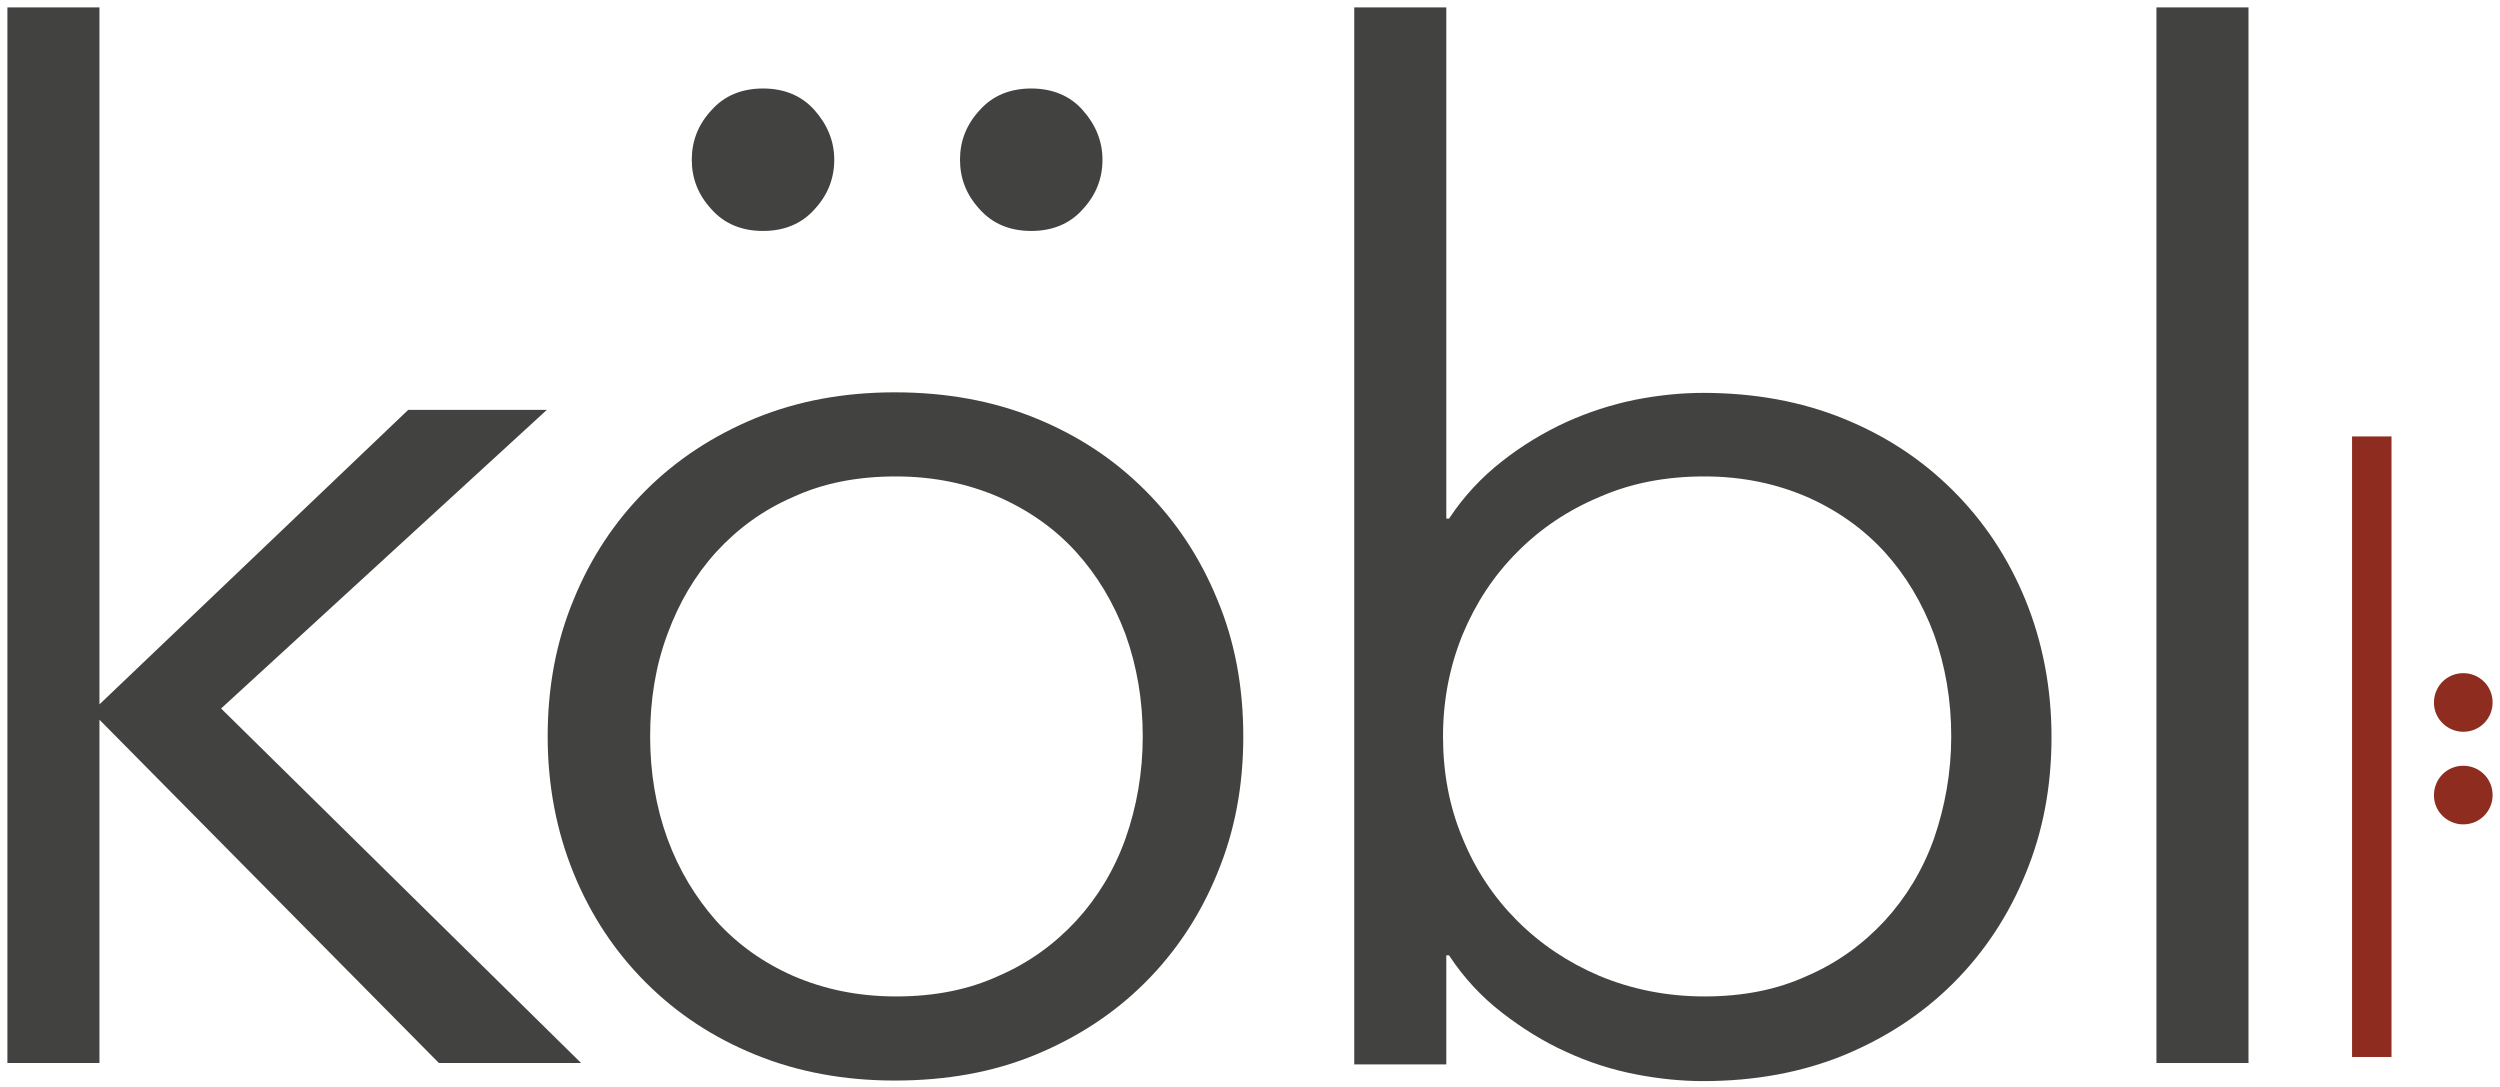 <?xml version="1.0" encoding="utf-8"?>
<!-- Generator: Adobe Illustrator 25.4.1, SVG Export Plug-In . SVG Version: 6.00 Build 0)  -->
<svg version="1.1" id="Ebene_1" xmlns="http://www.w3.org/2000/svg" xmlns:xlink="http://www.w3.org/1999/xlink" x="0px" y="0px"
	 viewBox="0 0 912.5 396.9" style="enable-background:new 0 0 912.5 396.9;" xml:space="preserve">
<style type="text/css">
	.st0{fill:#8E2D1F;}
	.st1{fill:#424241;}
</style>
<g>
	<rect x="858.5" y="159.3" class="st0" width="14.4" height="226.5"/>
	<g>
		<path class="st0" d="M899.1,300.9c6,0,10.7-4.8,10.7-10.7c0-6-4.8-10.7-10.7-10.7c-6,0-10.7,4.8-10.7,10.7
			C888.3,296.1,893.2,300.9,899.1,300.9"/>
		<path class="st0" d="M899.1,267.1c6,0,10.7-4.8,10.7-10.7c0-6-4.8-10.7-10.7-10.7c-6,0-10.7,4.8-10.7,10.7
			C888.3,262.2,893.2,267.1,899.1,267.1"/>
	</g>
	<g>
		<path class="st1" d="M36.3,257.1L149,149.6h50.6l-118.9,109L212.1,388h-51.9L36.3,262.7V388H2.7V2.7h33.6V257.1z"/>
		<path class="st1" d="M453.8,268.8c0,18.1-3.1,34.6-9.5,50c-6.2,15.2-15,28.5-26.3,39.8c-11.2,11.2-24.6,20-40.1,26.4
			s-32.6,9.4-51.3,9.4c-18.4,0-35.3-3.1-50.8-9.4s-28.7-15-40.1-26.4c-11.2-11.2-20-24.4-26.3-39.8c-6.2-15.2-9.5-31.9-9.5-50
			c0-18.1,3.1-34.6,9.5-50c6.2-15.2,15-28.5,26.3-39.8c11.2-11.2,24.6-20,40.1-26.4c15.5-6.3,32.3-9.4,50.8-9.4
			c18.7,0,35.8,3.1,51.3,9.4s28.7,15,40.1,26.4c11.2,11.2,20,24.4,26.3,39.8C450.7,234,453.8,250.7,453.8,268.8z M417.1,268.8
			c0-13.2-2.1-25.6-6.3-37.3c-4.3-11.5-10.3-21.5-18-30c-7.7-8.5-17.2-15.2-28.3-20.1c-11.1-4.8-23.5-7.5-37.5-7.5
			s-26.4,2.4-37.5,7.5c-11.1,4.8-20.3,11.6-28.1,20.1c-7.7,8.5-13.6,18.5-17.8,30c-4.3,11.5-6.3,23.9-6.3,37.3
			c0,13.2,2.1,25.7,6.3,37.3c4.2,11.5,10.3,21.5,17.8,30c7.7,8.5,17,15.2,28.1,20.1c11.1,4.8,23.5,7.5,37.5,7.5s26.4-2.4,37.5-7.5
			c11.1-4.8,20.4-11.6,28.3-20.1c7.8-8.5,13.9-18.5,18-30C414.9,294.5,417.1,282,417.1,268.8z M252.5,58.3c0-6.8,2.3-12.8,7.2-18.1
			c4.7-5.3,11.1-7.9,18.8-7.9c7.7,0,14.1,2.6,18.8,7.9s7.2,11.3,7.2,18.1c0,6.8-2.3,12.8-7.2,18.1c-4.7,5.3-11.1,7.9-18.8,7.9
			c-7.7,0-14.1-2.6-18.8-7.9C254.8,71.1,252.5,65.1,252.5,58.3z M350.4,58.3c0-6.8,2.3-12.8,7.2-18.1c4.7-5.3,11.1-7.9,18.8-7.9
			c7.7,0,14.1,2.6,18.8,7.9s7.2,11.3,7.2,18.1c0,6.8-2.3,12.8-7.2,18.1c-4.7,5.3-11.1,7.9-18.8,7.9c-7.7,0-14.1-2.6-18.8-7.9
			C352.7,71.1,350.4,65.1,350.4,58.3z"/>
		<path class="st1" d="M494.3,2.7h33.6v186.6h1c5.4-8.2,11.9-15.1,19.3-20.9c7.5-5.9,15.2-10.5,23.4-14.3c8.2-3.7,16.5-6.4,25.3-8.2
			c8.7-1.7,16.9-2.5,24.7-2.5c18.7,0,35.8,3.1,51.3,9.4c15.5,6.3,28.7,15,40.1,26.4c11.2,11.2,20,24.4,26.3,39.8
			c6.2,15.2,9.5,32,9.5,50c0,18.1-3.1,34.6-9.5,50c-6.2,15.2-15,28.5-26.3,39.8c-11.2,11.2-24.6,20-40.1,26.4
			c-15.5,6.3-32.6,9.4-51.3,9.4c-7.8,0-16-0.8-24.7-2.5c-8.7-1.7-17.1-4.4-25.3-8.2c-8.2-3.7-15.9-8.5-23.4-14.3
			c-7.5-5.8-14-12.8-19.3-20.9h-1v39.8h-33.6L494.3,2.7L494.3,2.7z M712.2,268.8c0-13.2-2.1-25.6-6.3-37.3
			c-4.3-11.5-10.3-21.5-18-30c-7.8-8.5-17.2-15.2-28.3-20.1c-11.1-4.8-23.5-7.5-37.5-7.5c-14,0-26.7,2.4-38.3,7.5
			c-11.5,4.8-21.6,11.6-30,20.1c-8.5,8.5-15.1,18.5-19.9,30c-4.7,11.5-7.2,23.9-7.2,37.3c0,13.2,2.3,25.7,7.2,37.3
			c4.7,11.5,11.4,21.5,19.9,30c8.5,8.5,18.5,15.2,30,20.1c11.5,4.8,24.4,7.5,38.3,7.5c14,0,26.4-2.4,37.5-7.5
			c11.1-4.8,20.4-11.6,28.3-20.1c7.8-8.5,13.9-18.5,18-30C709.9,294.5,712.2,282,712.2,268.8z"/>
		<path class="st1" d="M820.7,388h-33.6V2.7h33.6V388z"/>
	</g>
</g>
</svg>
